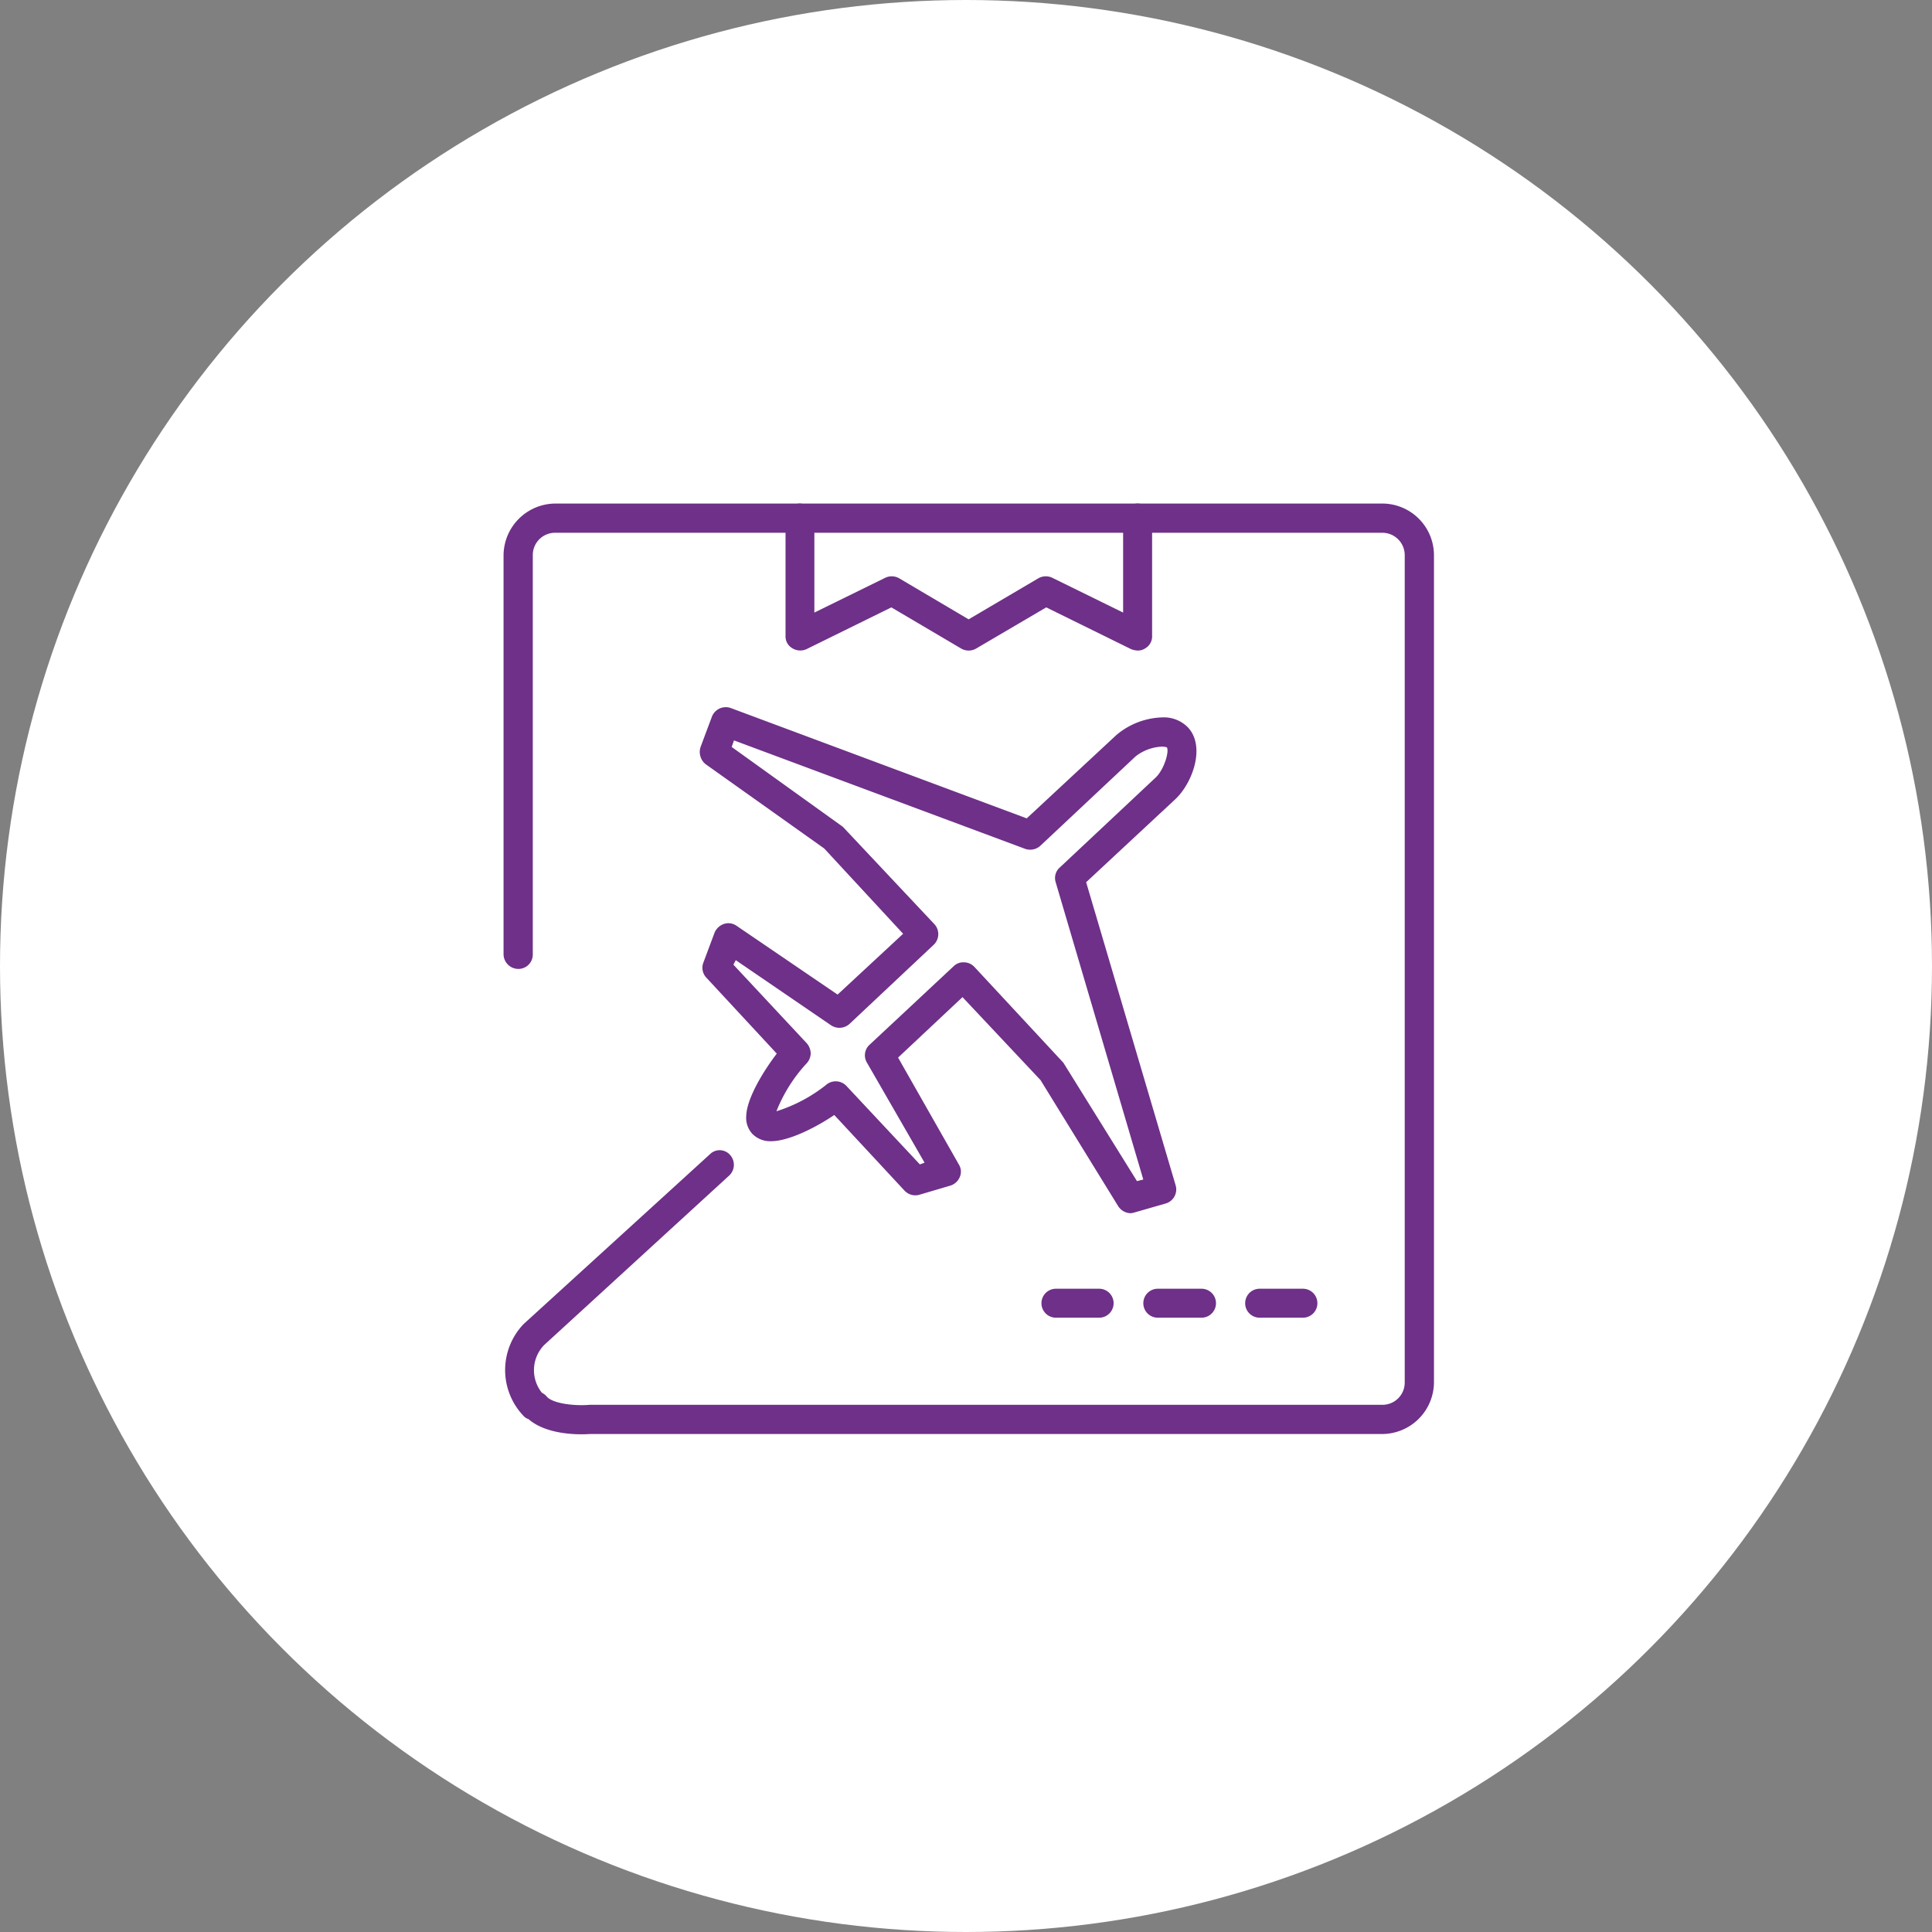 <svg xmlns="http://www.w3.org/2000/svg" width="188" height="188" viewBox="0 0 188 188"><rect x="0" y="0" width="188" height="188" fill="#808080" stroke="none"/><g transform="translate(-127 -4152)"><circle cx="94" cy="94" r="94" transform="translate(127 4152)" fill="#fff"/><g transform="translate(176 4201)"><path d="M289.152,92a1.427,1.427,0,0,0-1.411,1.421v9.188l-6.893-3.386a1.463,1.463,0,0,0-1.383.066l-6.757,3.978-6.733-3.978a1.457,1.457,0,0,0-1.379-.066l-6.9,3.386V93.421A1.452,1.452,0,0,0,256.257,92a1.389,1.389,0,0,0-1.365,1.421v11.459a1.317,1.317,0,0,0,.655,1.195,1.467,1.467,0,0,0,1.369.1l8.272-4.072,6.8,4.009a1.448,1.448,0,0,0,1.445,0l6.827-4.009,8.272,4.072a2.1,2.1,0,0,0,.623.129,1.29,1.29,0,0,0,.756-.226,1.335,1.335,0,0,0,.651-1.195V93.421A1.42,1.42,0,0,0,289.152,92Z" transform="translate(-227.452 -92)" fill="#6e3088"/><path d="M332.552,92H252.058a5.07,5.07,0,0,0-5.044,5.016v38.847a1.441,1.441,0,0,0,1.445,1.421,1.4,1.4,0,0,0,1.4-1.421V97.016a2.166,2.166,0,0,1,2.2-2.173h80.494a2.179,2.179,0,0,1,2.153,2.173V177.5a2.166,2.166,0,0,1-2.153,2.2H255.384c-1.369.129-3.664-.1-4.211-.857a1.668,1.668,0,0,0-.432-.32,3.514,3.514,0,0,1,.23-4.646l18.014-16.5a1.429,1.429,0,0,0,.1-1.958,1.343,1.343,0,0,0-1.992-.1l-18.119,16.515a6.465,6.465,0,0,0,.035,9,1.1,1.1,0,0,0,.432.258c1.463,1.278,3.852,1.477,5.155,1.477.463,0,.752-.028.881-.028h77.074a5.058,5.058,0,0,0,5-5.04V97.016A5.034,5.034,0,0,0,332.552,92Z" transform="translate(-247.014 -92)" fill="#6e3088"/><g transform="translate(52.351 76.405)"><path d="M270.573,113.936H266.32a1.409,1.409,0,1,0,0,2.818h4.253a1.409,1.409,0,0,0,0-2.818Z" transform="translate(-255.007 -113.936)" fill="#6e3088"/><path d="M267.7,113.936h-4.256a1.409,1.409,0,0,0,0,2.818H267.7a1.41,1.41,0,0,0,0-2.818Z" transform="translate(-262.044 -113.936)" fill="#6e3088"/><path d="M273.376,113.936h-4.211a1.409,1.409,0,1,0,0,2.818h4.211a1.409,1.409,0,1,0,0-2.818Z" transform="translate(-247.942 -113.936)" fill="#6e3088"/></g><path d="M290.094,114.714l8.673-8.074c1.668-1.553,2.975-5.12,1.24-6.984a3.277,3.277,0,0,0-2.557-.979,7.226,7.226,0,0,0-4.438,1.735l-8.7,8.088L255.507,97.762a1.447,1.447,0,0,0-1.832.85l-1.1,2.94a1.532,1.532,0,0,0,.481,1.668l11.55,8.21,7.68,8.3-6.378,5.918-9.84-6.7a1.37,1.37,0,0,0-1.247-.164,1.526,1.526,0,0,0-.881.829l-1.108,2.964a1.4,1.4,0,0,0,.331,1.452l6.827,7.363c-1.205,1.571-2.908,4.281-2.971,6.043a2.312,2.312,0,0,0,.582,1.752,2.42,2.42,0,0,0,1.829.728c1.8,0,4.514-1.435,6.155-2.55l6.83,7.353a1.437,1.437,0,0,0,1.477.4l3-.885a1.457,1.457,0,0,0,.913-.85,1.3,1.3,0,0,0-.1-1.205l-5.911-10.4,6.269-5.883,7.593,8.074,7.551,12.26a1.479,1.479,0,0,0,1.205.693,1.563,1.563,0,0,0,.359-.066l3.083-.885a1.424,1.424,0,0,0,.947-1.769ZM295.04,143.8l-7.165-11.526-8.659-9.324a1.424,1.424,0,0,0-.982-.442h-.087a1.313,1.313,0,0,0-.923.359l-8.178,7.638a1.388,1.388,0,0,0-.3,1.735l5.625,9.763-.456.171-7.161-7.652a1.436,1.436,0,0,0-1.992-.063,14.993,14.993,0,0,1-4.807,2.543,15,15,0,0,1,2.881-4.6,1.515,1.515,0,0,0,.456-1.014,1.574,1.574,0,0,0-.362-.979l-7.161-7.673L256,122.3l9.286,6.346a1.471,1.471,0,0,0,1.766-.129l8.192-7.7a1.432,1.432,0,0,0,.111-1.992l-8.931-9.5L255.6,101.551l.226-.637,28.318,10.547a1.475,1.475,0,0,0,1.477-.279l9.286-8.715a4.488,4.488,0,0,1,2.539-.947,1.669,1.669,0,0,1,.5.066c.258.376-.258,2.177-1.108,2.961l-9.289,8.715a1.363,1.363,0,0,0-.428,1.421l8.533,28.959Z" transform="translate(-233.403 -77.866)" fill="#6e3088"/></g></g></svg>